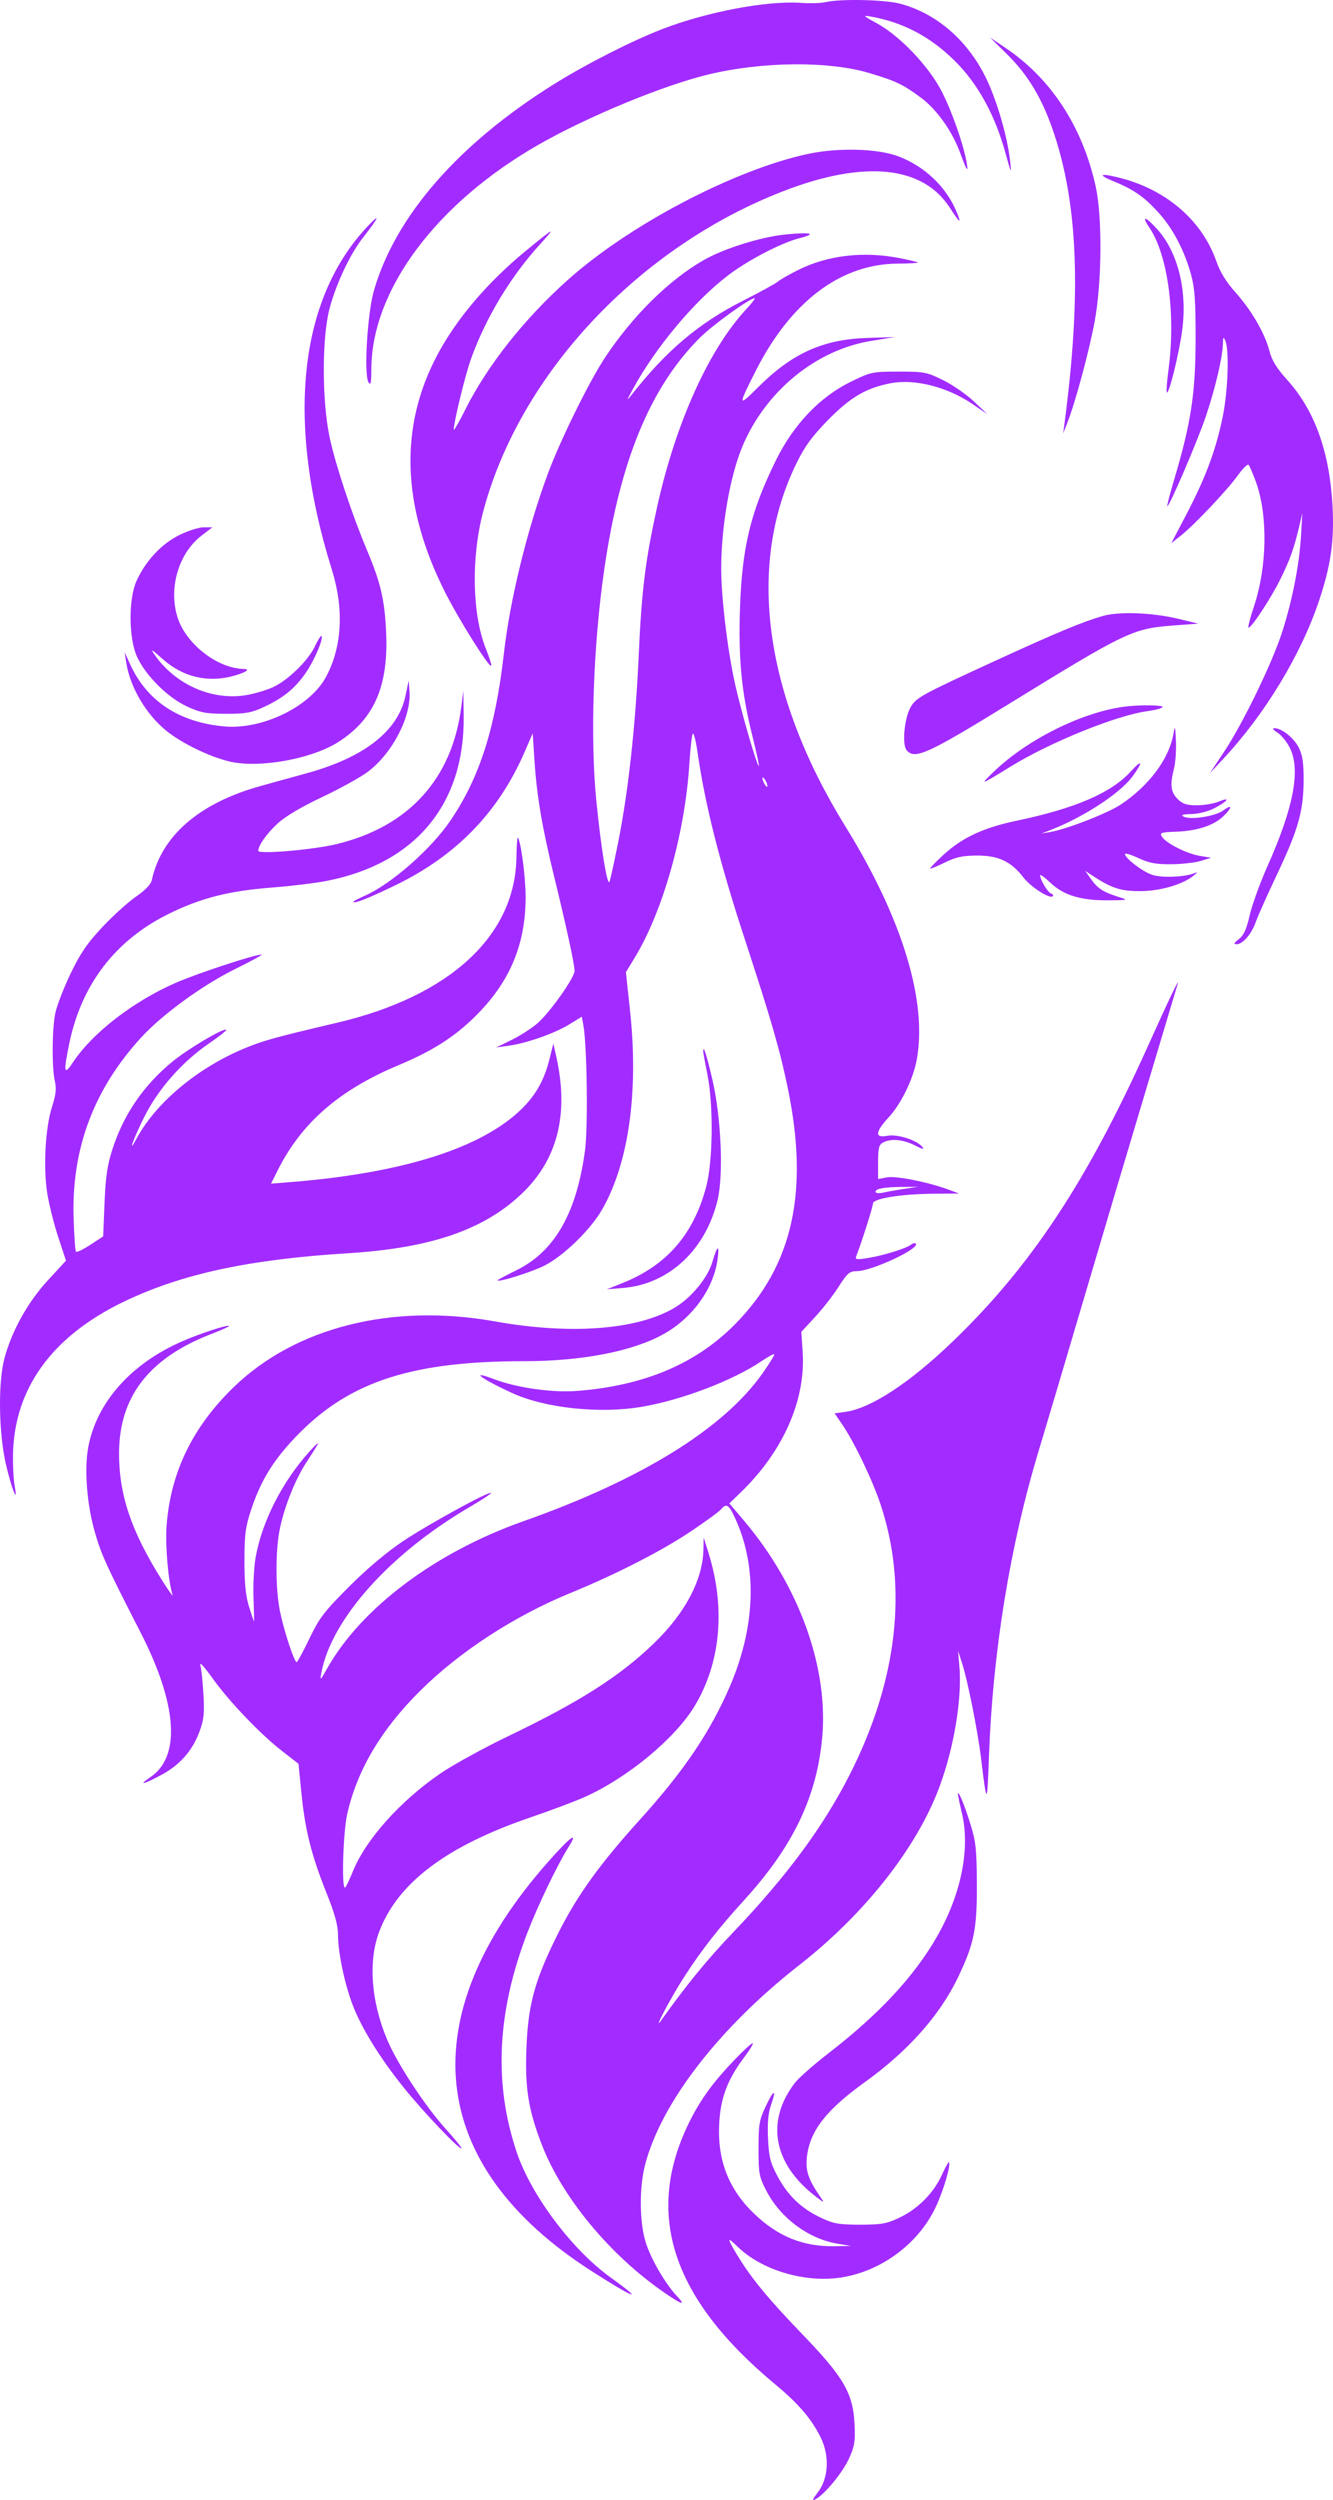 <?xml version="1.0" encoding="UTF-8"?> <svg xmlns="http://www.w3.org/2000/svg" width="489" height="917" viewBox="0 0 489 917" fill="none"> <path fill-rule="evenodd" clip-rule="evenodd" d="M302.781 0.796C301.224 1.171 297.191 1.285 293.818 1.048C281.344 0.174 259.293 4.349 242.879 10.693C231.772 14.986 215.035 23.502 203.244 30.858C168.208 52.72 145.04 79.265 137.172 106.564C134.77 114.898 133.438 137.208 135.166 140.184C135.987 141.597 136.205 140.585 136.228 135.271C136.352 106.315 160.091 74.505 197.583 53.058C215.63 42.734 243.508 31.229 260.056 27.274C279.75 22.567 303.796 22.346 318.673 26.736C328.521 29.642 331.32 30.973 337.897 35.881C343.766 40.261 349.361 48.185 352.309 56.295C354.693 62.85 355.388 63.741 354.521 59.127C353.23 52.26 349.063 40.515 345.395 33.403C340.658 24.219 330.036 13.098 321.651 8.542C316.622 5.81 316.359 5.532 319.292 6.049C331.367 8.179 341.373 13.473 350.453 22.537C358.788 30.858 365.005 42.199 368.826 56.059C370.927 63.68 371.109 64.02 370.598 59.363C369.581 50.095 365.628 36.518 361.549 28.279C354.769 14.585 343.331 4.783 330.109 1.337C324.361 -0.161 308.086 -0.484 302.781 0.796ZM369.4 19.878C377.281 27.639 382.465 36.376 386.664 48.979C395.49 75.466 396.68 108.293 390.516 155.181L390.019 158.957L391.513 155.181C394.399 147.883 399.539 128.853 401.553 118.001C404.237 103.55 404.419 79.603 401.932 68.331C397.114 46.5 385.594 28.823 368.841 17.556L363.164 13.738L369.4 19.878ZM296.177 56.5C269.17 62.379 231.04 82.389 208.433 102.545C192.378 116.861 178.831 133.986 170.639 150.321C168.334 154.916 166.448 158.201 166.448 157.62C166.448 154.844 170.682 137.492 172.799 131.6C178.209 116.531 187.333 101.412 198.236 89.449C204.168 82.939 203.621 83.203 192.834 92.055C178.893 103.498 167.439 116.973 160.441 130.164C146.431 156.571 147.337 185.48 163.162 217.014C168.199 227.05 179.411 244.951 180.179 244.182C180.409 243.952 179.575 241.246 178.325 238.169C173.214 225.583 172.761 204.725 177.23 187.749C190.503 137.333 234.245 90.637 287.464 70.072C317.089 58.625 338.559 60.793 348.462 76.234C352.089 81.89 352.885 82.383 350.964 77.782C347.101 68.531 339.378 61.134 329.67 57.387C322.077 54.456 307.356 54.066 296.177 56.5ZM408.081 66.305C415.871 69.512 419.586 72.066 424.859 77.838C430.223 83.71 434.537 91.92 436.975 100.9C438.307 105.8 438.632 110.649 438.591 124.972C438.534 144.526 436.878 155.258 430.726 175.935C429.183 181.118 428.048 185.488 428.205 185.645C428.81 186.249 439.39 161.592 442.442 152.466C445.887 142.165 448.508 130.968 448.615 126.091C448.672 123.554 448.809 123.38 449.493 124.972C450.995 128.469 450.487 143.306 448.539 152.872C446.084 164.924 442.244 175.257 435.285 188.537L429.678 199.238L433.249 196.407C438.192 192.491 450.268 179.711 454.159 174.28C455.933 171.805 457.679 170.105 458.04 170.504C458.4 170.903 459.595 173.684 460.696 176.685C465.16 188.86 464.87 207.858 460 222.442C458.569 226.726 457.681 230.23 458.026 230.23C459.126 230.23 466.119 219.611 469.528 212.765C473.13 205.533 474.657 201.31 476.525 193.413L477.755 188.221L477.255 196.717C476.631 207.316 473.917 220.969 470.171 232.353C466.417 243.759 455.888 265.42 449.175 275.542L443.853 283.567L448.605 278.496C463.952 262.119 477.234 240.216 483.885 220.318C488.244 207.277 489.513 198.349 488.824 185.574C487.755 165.752 482.288 150.522 472.251 139.398C468.323 135.045 466.578 132.214 465.688 128.748C464.034 122.301 459.102 113.798 453.178 107.181C449.807 103.415 447.58 99.784 446.173 95.752C441.061 81.114 428.221 69.874 411.534 65.429C403.961 63.412 402.161 63.869 408.081 66.305ZM134.689 83.199C109.481 110.047 104.856 154.94 121.734 208.941C126.274 223.467 125.489 237.44 119.517 248.419C113.61 259.278 96.114 267.729 82.206 266.44C65.558 264.898 53.779 257.062 47.641 243.446L45.726 239.198L46.302 242.974C47.689 252.048 53.575 262.048 61.095 268.111C66.761 272.678 76.986 277.627 84.278 279.331C95.058 281.848 114.166 278.444 123.955 272.261C137.181 263.907 142.519 251.81 141.659 232.142C141.131 220.082 139.683 213.82 134.671 201.909C129.193 188.893 123.232 170.968 121.014 160.845C118.048 147.309 118.035 123.548 120.987 112.815C123.538 103.542 128.515 93.077 133.228 87.077C139.109 79.592 139.801 77.755 134.689 83.199ZM421.623 83.471C428.441 93.523 431.373 115.382 428.636 135.735C428.061 140.003 427.798 143.7 428.049 143.951C428.826 144.728 432.527 129.723 433.673 121.154C435.621 106.592 432.132 92.494 424.485 84.025C420.175 79.252 418.548 78.937 421.623 83.471ZM288.271 85.988C279.27 86.863 265.595 91.139 258.131 95.411C245.397 102.701 232.134 115.795 221.975 131.108C216.123 139.928 205.455 161.609 200.921 173.898C193.311 194.521 187.081 220.021 184.835 239.748C181.71 267.18 175.922 285.246 165.203 301.031C158.156 311.407 143.586 324.217 134.007 328.456C131.612 329.516 129.652 330.536 129.652 330.723C129.652 331.676 135.029 329.566 145.22 324.614C167.444 313.813 182.857 297.896 192.431 275.863L195.421 268.98L196.049 278.703C196.905 291.937 198.838 303.353 203.349 321.799C207.8 340.005 210.756 353.654 210.777 356.102C210.798 358.557 201.764 371.325 197.183 375.315C195.068 377.157 190.79 379.911 187.676 381.434L182.015 384.204L186.733 383.542C193.322 382.618 203.527 379.008 208.897 375.702L213.428 372.913L213.985 375.913C215.353 383.277 215.753 413.544 214.595 422.062C211.474 445.024 203.49 458.966 189.502 465.884C185.644 467.792 182.487 469.463 182.487 469.597C182.487 470.525 194.904 466.652 199.704 464.227C206.822 460.632 216.764 450.921 221.029 443.398C230.652 426.424 234.288 400.447 231.156 371.05L229.614 356.58L232.898 351.171C243.263 334.098 251.316 305.434 252.902 279.969C253.231 274.679 253.782 269.813 254.127 269.157C254.471 268.501 255.285 271.687 255.936 276.237C258.622 295.031 264 316.314 273.055 343.983C283.111 374.715 286.16 385.279 289.065 399.465C296.814 437.311 290.783 464.22 269.759 485.595C255.384 500.21 236.436 508.237 211.735 510.174C202.698 510.883 189.645 509.049 181.383 505.908C172.124 502.387 176.036 505.467 187.676 510.863C199.894 516.526 220.209 518.671 235.794 515.942C250.46 513.377 268.919 506.312 279.335 499.278C281.717 497.669 283.829 496.516 284.029 496.716C284.228 496.916 282.32 500.03 279.789 503.636C265.508 523.983 235.306 542.669 191.922 558.002C159.735 569.376 132.581 589.732 120.076 611.859C117.439 616.526 117.316 616.618 117.903 613.5C121.591 593.88 143.075 569.856 172.129 552.865C176.74 550.168 180.344 547.792 180.136 547.584C179.427 546.873 157.491 558.883 148.05 565.15C142.035 569.143 134.822 575.205 128.151 581.871C118.934 591.082 117.192 593.357 113.527 600.966C111.239 605.716 109.128 609.63 108.834 609.663C107.992 609.759 104.296 598.575 102.77 591.315C101.013 582.96 100.984 568.638 102.709 560.5C104.468 552.196 108.393 542.486 112.576 536.091C117.693 528.267 117.858 527.669 113.621 532.314C103.643 543.256 96.051 558.16 93.766 571.291C93.162 574.76 92.816 581.429 92.998 586.11C93.179 590.791 93.252 594.62 93.159 594.62C93.066 594.619 92.239 592.177 91.322 589.191C90.116 585.264 89.659 580.63 89.671 572.435C89.685 562.731 90.046 560.024 92.191 553.555C95.822 542.603 100.751 534.808 109.839 525.643C128.724 506.6 151.588 499.274 192.137 499.274C213.683 499.274 232.372 495.615 243.71 489.177C254.088 483.282 261.642 472.83 263.187 462.221C264.058 456.247 263.166 456.536 261.34 462.822C259.623 468.733 253.503 476.127 247.337 479.741C233.566 487.813 209.275 489.634 181.544 484.672C143.92 477.94 108.59 486.782 85.928 508.601C70.665 523.296 62.517 540.09 61.101 559.776C60.582 566.978 61.76 580.392 63.319 585.036C63.607 585.894 61.835 583.409 59.382 579.515C48.162 561.708 43.63 548.265 43.676 532.931C43.74 512.253 54.72 498.091 77.512 489.295C81.266 487.846 84.204 486.526 84.04 486.362C83.49 485.811 73.573 489.042 66.911 491.943C48.025 500.164 35.408 514.39 32.359 530.898C30.872 538.951 31.902 552.033 34.811 562.051C37.228 570.375 38.879 573.994 51.606 598.868C65.034 625.107 66.358 644.227 55.269 651.767C50.517 654.999 52.353 654.671 59.066 651.09C65.909 647.442 70.485 642.298 73.125 635.287C74.784 630.883 75.032 628.629 74.64 621.524C74.381 616.851 73.86 611.966 73.481 610.668C73.102 609.37 75.039 611.467 77.784 615.329C83.891 623.92 95.385 635.966 103.474 642.257L109.498 646.941L110.588 657.834C111.937 671.308 114.256 680.534 119.741 694.251C122.851 702.028 123.991 706.183 123.991 709.735C123.991 715.993 126.355 727.386 129.25 735.083C132.51 743.747 139.32 754.796 148.201 765.832C155.5 774.9 169.278 789.326 169.278 787.9C169.278 787.535 166.684 784.371 163.513 780.871C155.882 772.445 145.617 756.767 141.931 747.909C136.118 733.937 135.054 719.376 139.062 708.655C145.778 690.696 163.708 677.141 194.752 666.551C202.277 663.985 211.299 660.582 214.802 658.991C230.623 651.805 247.881 637.426 254.966 625.528C264.441 609.62 266.19 589.612 259.87 569.461L258.138 563.939L258.052 568.251C257.829 579.43 251.399 591.638 239.871 602.772C227.374 614.84 212.698 624.193 186.51 636.774C177.412 641.146 166.17 647.326 161.527 650.507C146.753 660.632 134.118 674.79 129.414 686.49C128.333 689.18 127.095 691.785 126.663 692.278C125.226 693.92 125.815 672.209 127.396 665.252C131.051 649.173 139.894 634.282 154.203 620.108C168.772 605.677 188.656 592.755 209.405 584.235C226.15 577.359 242.64 568.922 253.325 561.765C258.816 558.086 263.856 554.416 264.527 553.608C266.483 551.25 267.368 551.839 269.772 557.095C277.917 574.904 277.161 596.794 267.643 618.802C260.478 635.368 250.822 649.651 234.85 667.303C219.936 683.788 211.669 695.29 204.653 709.317C196.154 726.311 193.712 735.227 193.109 751.459C192.57 765.94 193.805 773.718 198.655 786.389C206.139 805.947 223.889 827.368 243.998 841.111C250.324 845.435 251.705 845.777 248.333 842.187C243.873 837.439 238.469 828.029 236.723 821.972C234.534 814.377 234.524 802.04 236.7 793.807C242.711 771.056 263.886 743.71 293.346 720.656C316.298 702.695 334.785 679.687 343.548 658.183C349.539 643.48 353.055 623.761 351.937 611.14L351.435 605.476L352.829 609.724C354.901 616.033 358.601 634.439 359.851 644.652C362.036 662.509 362.126 662.494 362.792 644.18C364.192 605.731 370.557 566.716 381.123 531.842C383.483 524.054 390.737 499.628 397.244 477.562C403.75 455.495 414.126 420.609 420.303 400.037C426.479 379.465 431.759 361.836 432.035 360.861C432.752 358.332 429.013 366.144 420.905 384.127C398.611 433.57 378.037 464.633 349.318 492.214C333.567 507.341 319.362 516.621 310.043 517.871L306.157 518.393L308.832 522.285C313.333 528.836 319.999 542.708 323.043 551.862C333.141 582.22 329.261 616.286 311.777 650.788C302.044 669.994 288.558 688.252 268.955 708.76C259.433 718.721 251.825 728.023 242.618 740.96C239.108 745.891 246.185 732.528 251.126 724.893C257.4 715.2 263.686 707.16 272.883 697.065C290.655 677.557 299.326 659.762 301.531 638.275C304.202 612.245 293.392 581.907 272.786 557.604L267.556 551.435L271.825 547.303C287.293 532.328 295.591 513.522 294.457 496.014L293.97 488.506L299.004 483.065C301.773 480.073 305.666 475.07 307.655 471.948C310.839 466.954 311.636 466.27 314.303 466.253C319.834 466.217 337.672 457.876 335.935 456.138C335.628 455.831 334.836 456.01 334.175 456.534C332.414 457.931 324.018 460.532 318.408 461.42C314.126 462.097 313.605 462.006 314.132 460.672C316.014 455.917 320.236 442.621 320.236 441.452C320.236 439.599 330.567 437.933 342.59 437.847L351.842 437.78L348.068 436.377C340.545 433.58 328.738 431.217 325.408 431.842L322.123 432.459V426.251C322.123 421.079 322.427 419.88 323.947 419.066C326.837 417.518 331.301 417.92 335.596 420.113C338.528 421.609 339.236 421.745 338.316 420.634C336.223 418.111 329.187 415.904 325.465 416.603C320.839 417.471 321.007 415.262 325.977 409.867C330.541 404.913 334.913 396.004 336.255 388.927C340.324 367.462 331.019 336.867 310.188 303.22C280.248 254.859 273.841 207.292 292.222 169.847C295.269 163.637 297.922 160.009 303.785 154.029C311.971 145.68 317.804 142.263 326.775 140.561C335.587 138.889 347.542 141.93 356.707 148.177L362.221 151.935L357.264 147.243C354.538 144.663 349.452 141.145 345.962 139.426C339.998 136.488 339.02 136.3 329.69 136.3C320.084 136.3 319.521 136.418 312.216 139.967C300.83 145.498 291.095 155.694 284.623 168.869C275.384 187.673 272.234 200.62 271.46 222.96C270.817 241.532 272.024 254.056 275.976 269.82C277.464 275.759 278.547 280.752 278.382 280.918C277.84 281.459 272.119 261.845 269.75 251.324C266.917 238.74 264.569 219.331 264.573 208.523C264.578 193.11 267.816 174.5 272.376 163.677C280.932 143.365 299.417 128.28 319.764 125.003L328.255 123.635L318.349 123.938C301.958 124.44 290.606 129.548 278.081 142.056C270.711 149.415 270.655 149.053 277.158 136.178C290.057 110.644 308.366 96.793 329.356 96.689C333.593 96.669 336.889 96.48 336.68 96.27C336.469 96.06 333.426 95.332 329.918 94.652C316.679 92.088 303.553 93.639 292.76 99.043C289.45 100.7 286.097 102.623 285.308 103.315C284.52 104.008 278.788 107.152 272.571 110.301C256.339 118.525 244.459 128.557 231.698 144.814C229.742 147.307 229.782 147.09 232.061 142.908C240.569 127.29 254.765 110.342 267.289 100.852C274.605 95.308 286.67 89.052 293.316 87.356C299.863 85.685 297.625 85.078 288.271 85.988ZM273.755 113.408C260.054 128.129 247.869 155.144 241.075 185.861C236.776 205.296 235.377 216.481 234.343 239.67C233.177 265.832 230.488 290.424 226.759 309.012C225.202 316.777 223.753 323.306 223.538 323.52C222.659 324.401 220.545 311.341 218.817 294.345C216.438 270.953 217.594 236.759 221.717 208.517C227.51 168.839 238.599 142.03 256.72 123.899C261.37 119.247 275.016 109.396 276.812 109.396C277.185 109.396 275.809 111.201 273.755 113.408ZM65.691 196.296C59.22 199.531 53.501 205.647 50.15 212.914C47.061 219.611 47.163 234.332 50.345 241.067C53.63 248.018 61.626 255.928 68.598 259.122C73.649 261.437 75.631 261.809 82.95 261.816C90.177 261.823 92.243 261.45 96.831 259.312C103.973 255.981 108.265 252.474 112.203 246.75C115.375 242.135 118.774 234.135 117.922 233.283C117.687 233.047 116.586 234.787 115.476 237.149C113.171 242.056 106.183 248.992 100.751 251.765C98.718 252.803 94.412 254.172 91.182 254.807C78.47 257.31 64.642 251.455 56.76 240.233C55.05 237.799 55.519 238.035 59.566 241.645C65.688 247.107 72.832 249.562 80.561 248.862C86.089 248.36 93.534 245.45 89.49 245.372C79.555 245.179 67.873 235.929 64.977 225.96C61.873 215.277 65.645 202.835 73.915 196.481L77.907 193.413H74.682C72.909 193.413 68.863 194.71 65.691 196.296ZM404.647 225.911C397.341 227.977 387.672 232.002 365.051 242.394C337.973 254.834 336.121 255.847 334.062 259.364C331.768 263.282 330.843 273.072 332.57 275.153C335.525 278.716 340.192 276.616 369.773 258.408C413.407 231.551 415.567 230.522 430.623 229.411L439.586 228.75L432.51 227.03C422.941 224.705 410.657 224.213 404.647 225.911ZM148.741 255.246C146.025 268.101 133.72 277.76 112.63 283.59C107.981 284.875 100.36 286.982 95.694 288.272C73.162 294.503 59.209 306.548 55.693 322.805C55.354 324.369 53.313 326.505 49.925 328.84C47.041 330.827 41.49 335.847 37.589 339.996C32.02 345.921 29.51 349.589 25.899 357.089C23.37 362.343 20.843 368.891 20.283 371.642C19.067 377.617 18.982 391.659 20.132 396.613C20.756 399.307 20.501 401.566 19.062 406.053C16.627 413.651 15.832 428.185 17.334 437.693C17.967 441.708 19.771 448.908 21.342 453.693L24.199 462.393L17.551 469.612C10.164 477.633 4.254 488.274 1.602 498.33C-0.726 507.156 -0.484 525.322 2.114 536.814C4.147 545.805 6.784 552.466 5.378 545.059C4.984 542.982 4.71 537.884 4.768 533.73C5.113 509.466 18.957 490.233 45.211 477.55C66.48 467.275 91.099 461.948 127.907 459.656C157.876 457.79 177.309 451.151 191.218 438.026C204.461 425.53 208.761 408.851 204.14 387.916L203.001 382.759L201.465 388.86C199.461 396.817 195.943 402.682 189.926 408.096C174.745 421.751 146.33 430.418 106.281 433.607L99.42 434.154L101.912 429.189C110.65 411.78 124.479 399.773 146.287 390.66C159.703 385.055 168.377 379.274 176.621 370.44C187.694 358.577 192.857 345.328 192.816 328.879C192.799 321.479 191.056 308.345 189.944 307.234C189.735 307.024 189.508 310.322 189.441 314.562C188.983 343.264 164.958 365.412 123.767 375.101C100.971 380.464 96.864 381.595 90.026 384.395C72.698 391.489 57.206 404.382 50.107 417.617C46.703 423.963 48.816 417.963 52.847 409.836C57.988 399.473 66.792 389.476 76.811 382.627C80.44 380.145 83.227 377.931 83.004 377.707C82.173 376.876 68.894 384.737 63.189 389.435C52.674 398.095 45.377 408.742 41.286 421.393C39.362 427.339 38.737 431.555 38.346 441.217L37.849 453.489L33.137 456.577C30.546 458.276 28.183 459.424 27.888 459.128C27.593 458.832 27.191 453.195 26.996 446.6C26.246 421.309 34.41 399.541 51.761 380.57C59.553 372.05 74.343 361.299 86.501 355.314C92.305 352.457 96.558 350.12 95.953 350.12C93.392 350.12 72.627 356.95 64.613 360.427C49.032 367.189 33.94 378.826 26.835 389.558C23.448 394.675 23.203 393.466 25.434 382.656C29.91 360.974 42.45 344.71 62.116 335.082C73.891 329.317 84.073 326.746 99.933 325.532C106.678 325.015 115.594 323.933 119.746 323.125C152.376 316.784 170.521 294.979 170.102 262.612L169.982 253.358L169.196 259.437C165.784 285.82 149.822 303.289 123.317 309.647C114.729 311.707 94.743 313.408 94.743 312.078C94.743 310.117 97.837 305.749 101.841 302.056C104.674 299.444 110.528 295.968 118.189 292.352C124.753 289.252 132.301 285.078 134.961 283.075C143.93 276.322 150.897 262.887 150.229 253.632L149.937 249.582L148.741 255.246ZM412.225 259.225C396.61 261.385 376.794 271.287 364.579 283.032C359.241 288.166 359.499 288.087 370.712 281.183C385.267 272.221 409.781 262.298 420.973 260.838C423.709 260.482 426.175 259.821 426.454 259.37C426.955 258.56 417.71 258.466 412.225 259.225ZM430.414 269.406C428.782 278.441 421.471 288.204 411.204 295.055C406.401 298.261 391.535 304.07 385.336 305.163L382.034 305.745L385.346 304.459C397.48 299.75 410.89 290.994 415.429 284.819C419.462 279.332 419.108 278.252 414.82 282.961C407.659 290.827 394.54 296.495 373.071 301.001C360.853 303.565 353.063 307.174 346.197 313.452C343.299 316.104 341.063 318.408 341.23 318.575C341.396 318.741 343.817 317.746 346.611 316.364C350.628 314.374 353.083 313.841 358.369 313.812C366.231 313.768 370.873 315.953 375.429 321.84C378.192 325.411 385.185 329.868 386.227 328.723C386.515 328.407 386.211 327.956 385.552 327.721C384.349 327.291 381.562 322.631 381.562 321.048C381.562 320.583 383.261 321.821 385.338 323.798C390.141 328.369 396.539 330.315 406.5 330.232C414.023 330.17 414.068 330.155 410.338 328.981C404.712 327.209 402.678 325.902 400.277 322.509L398.104 319.439L400.918 321.28C407.89 325.839 411.171 326.888 418.358 326.858C425.603 326.827 433.834 324.447 437.756 321.25C439.56 319.779 439.559 319.767 437.699 320.429C433.954 321.763 426.044 321.992 422.628 320.864C419.146 319.713 412.697 314.769 412.697 313.248C412.697 312.807 414.925 313.484 417.65 314.753C421.581 316.584 424.064 317.048 429.68 316.997C433.571 316.962 438.454 316.411 440.53 315.772L444.304 314.61L440.112 313.917C435.323 313.124 427.737 309.279 426.249 306.891C425.344 305.438 425.87 305.256 431.558 305.054C439.154 304.783 445.243 302.784 448.772 299.401C452.167 296.146 452.133 294.752 448.721 297.277C445.795 299.442 436.535 300.851 434.123 299.498C433.105 298.927 434.014 298.646 437.061 298.592C439.586 298.548 443.16 297.646 445.419 296.482C450.354 293.94 451.648 292.124 447.199 293.985C445.38 294.745 441.736 295.367 439.102 295.367C435.273 295.367 433.846 294.901 431.996 293.049C429.463 290.515 429.155 287.905 430.675 281.861C431.222 279.684 431.541 275.141 431.383 271.766C431.114 266.024 431.051 265.873 430.414 269.406ZM468.627 268.724C470.071 269.618 472.146 272.197 473.238 274.454C477.141 282.521 474.533 296.214 465.027 317.551C462.252 323.782 459.286 331.954 458.438 335.712C457.289 340.799 456.278 343.031 454.482 344.444C452.636 345.897 452.442 346.344 453.656 346.344C455.886 346.344 459.185 342.505 460.664 338.193C461.352 336.186 464.835 328.384 468.402 320.855C476.242 304.311 478.143 297.637 478.215 286.399C478.257 279.838 477.857 277.071 476.457 274.251C474.659 270.627 470.134 267.033 467.419 267.075C466.61 267.087 467.128 267.794 468.627 268.724ZM281.524 288.287C281.524 288.806 281.112 288.593 280.609 287.815C280.106 287.036 279.695 285.974 279.695 285.455C279.695 284.935 280.106 285.148 280.609 285.927C281.112 286.705 281.524 287.767 281.524 288.287ZM257.966 385.598C257.966 386.074 258.65 389.863 259.486 394.016C261.775 405.393 261.55 425.934 259.034 435.377C254.381 452.843 244.548 464.136 228.359 470.609L222.585 472.917L228.687 472.401C245.435 470.982 258.952 458.333 263.271 440.037C265.461 430.761 264.539 409.778 261.337 396.001C259.213 386.864 257.966 383.015 257.966 385.598ZM332.029 436.014C329.435 436.397 325.932 437.014 324.245 437.386C322.359 437.802 321.179 437.695 321.179 437.107C321.179 435.952 324.59 435.372 331.557 435.341L336.747 435.317L332.029 436.014ZM351.399 658.046C351.384 658.403 352.052 661.589 352.885 665.126C355.953 678.159 352.58 694.839 343.755 710.272C335.399 724.883 322.523 738.738 304.005 753.041C298.555 757.251 292.945 762.205 291.539 764.05C280.908 777.996 283.611 793.391 298.781 805.299C302.266 808.035 302.569 808.135 301.133 806.079C296.615 799.611 295.471 796.348 295.983 791.383C296.976 781.762 302.936 773.998 317.174 763.777C332.974 752.437 344.73 739.252 351.361 725.436C357.377 712.905 358.441 707.643 358.349 690.909C358.276 677.915 357.993 675.406 355.815 668.5C353.58 661.409 351.471 656.417 351.399 658.046ZM200.882 683.121C150.745 739.984 156.551 794.213 216.924 832.955C233.005 843.274 236.873 844.607 224.086 835.423C209.92 825.249 194.937 805.321 189.603 789.558C180.966 764.038 182.314 737.532 193.738 708.2C197.58 698.335 204.637 683.709 208.537 677.528C212.502 671.244 209.277 673.599 200.882 683.121ZM269.173 755.81C261.743 763.591 257.214 769.777 253.318 777.463C236.065 811.5 246.095 842.778 284.481 874.643C292.875 881.609 297.584 887.1 300.998 893.902C304.384 900.648 303.985 908.96 300.025 914.154C297.945 916.884 297.755 917.452 299.178 916.69C302.581 914.867 309.067 906.982 311.455 901.764C313.476 897.344 313.777 895.511 313.493 889.307C312.969 877.867 309.596 872.026 294.408 856.252C281.624 842.976 275.631 835.688 270.411 827.069C266.616 820.803 266.626 820.2 270.467 823.965C279.342 832.664 295.221 837.417 308.55 835.363C323.254 833.097 336.874 823.003 343.192 809.687C346.094 803.573 348.947 793.898 348.099 793.05C347.929 792.88 346.729 795.062 345.431 797.898C342.415 804.488 336.577 810.317 329.81 813.491C325.218 815.645 323.242 815.991 315.518 815.991C307.805 815.991 305.815 815.643 301.253 813.503C294.047 810.123 289.048 805.367 285.28 798.308C282.57 793.232 282.068 791.25 281.746 784.366C281.481 778.712 281.803 775.099 282.835 772.131C284.987 765.945 283.861 766.245 280.858 772.659C278.527 777.64 278.252 779.28 278.258 788.142C278.266 797.416 278.458 798.422 281.237 803.754C286.372 813.605 296.653 821.201 307.24 822.965L312.216 823.794L306.083 823.893C294.696 824.077 285.44 820.349 276.791 812.096C267.22 802.962 263.078 792.249 263.852 778.642C264.387 769.269 266.92 762.66 273.134 754.424C275.203 751.682 276.528 749.438 276.077 749.438C275.627 749.438 272.52 752.306 269.173 755.81Z" fill="#A22CFF"></path> </svg> 
